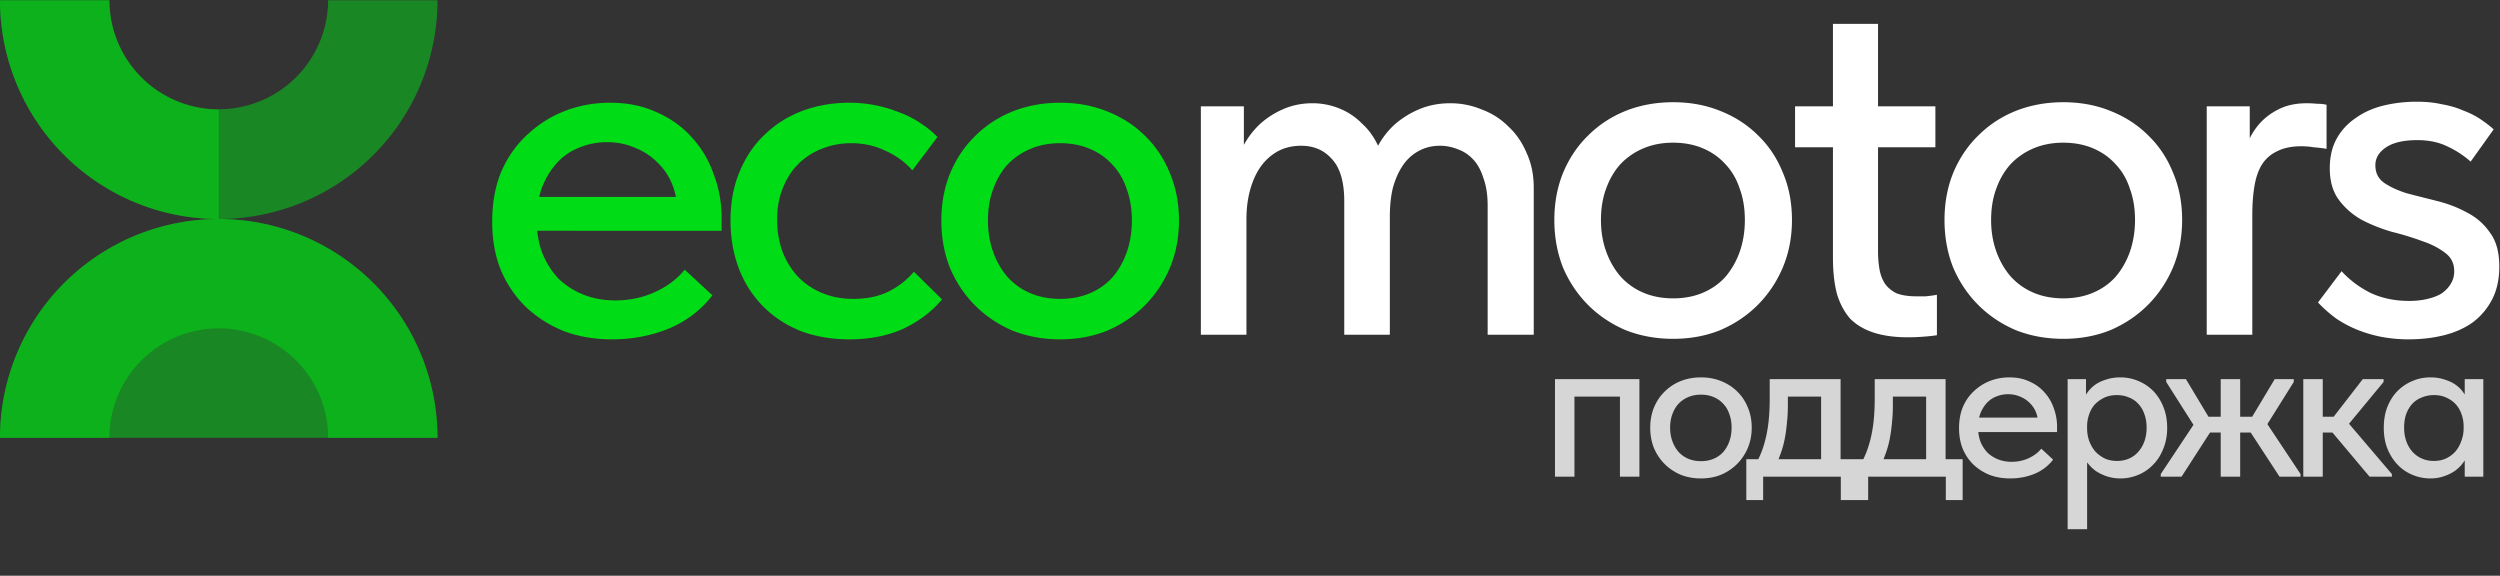 <svg width="1776" height="409" fill="none" xmlns="http://www.w3.org/2000/svg"><rect width="100%" height="100%" fill="#333333" stroke="none"/><g clip-path="url(#clip0_477_7215)" fill="#00DC15" fill-opacity=".5"><path d="M310.801 310.993a155.394 155.394 0 00-45.515-109.885 155.404 155.404 0 00-253.457 50.416A155.4 155.4 0 000 310.993h310.801z"/><path d="M310.801 310.993a155.4 155.4 0 11-310.801 0h77.7a77.702 77.702 0 0077.701 77.701 77.703 77.703 0 0077.7-77.701h77.7z"/><path d="M155.401 466.394a155.41 155.41 0 01-109.885-45.516A155.389 155.389 0 010 310.993h77.7a77.701 77.701 0 0077.701 77.701v77.7zM0 310.993a155.4 155.4 0 01310.801 0h-77.7a77.693 77.693 0 00-22.758-54.942 77.707 77.707 0 00-54.942-22.758 77.707 77.707 0 00-77.7 77.7H0z"/><path d="M310.801.192a155.402 155.402 0 01-155.4 155.401A155.403 155.403 0 010 .192h77.7a77.701 77.701 0 00155.401 0h77.7z"/><path d="M155.401 155.593A155.394 155.394 0 010 .192h77.7a77.7 77.7 0 0077.701 77.7v77.701z"/></g><path d="M434.784 241.063c-12.37 0-23.769-1.94-34.199-5.821-10.187-4.123-19.161-9.823-26.922-17.099-7.519-7.277-13.461-16.008-17.827-26.195-4.123-10.187-6.185-21.707-6.185-34.562 0-13.34 2.183-25.224 6.549-35.654 4.608-10.429 10.793-19.161 18.554-26.194 7.762-7.277 16.615-12.855 26.559-16.736 10.187-3.88 20.859-5.82 32.015-5.82 12.613 0 23.77 2.303 33.471 6.912 9.945 4.365 18.312 10.429 25.103 18.19 6.792 7.519 11.885 16.251 15.281 26.195 3.638 9.702 5.457 19.888 5.457 30.56v9.096H369.661v-24.012h130.245l-18.918 19.282v-9.823c0-6.791-1.213-13.097-3.638-18.918-2.426-5.821-5.942-10.915-10.551-15.28-4.365-4.366-9.58-7.762-15.644-10.187-6.063-2.668-12.733-4.002-20.009-4.002-7.034 0-13.704 1.334-20.01 4.002-6.064 2.425-11.278 6.063-15.644 10.914s-7.883 10.672-10.551 17.463c-2.425 6.791-3.638 14.431-3.638 22.92 0 8.732 1.334 16.615 4.002 23.648 2.911 7.034 6.791 13.098 11.642 18.191 5.093 4.851 11.036 8.61 17.827 11.278 6.791 2.668 14.189 4.002 22.193 4.002 10.186 0 19.524-1.94 28.013-5.821 8.732-3.881 15.887-9.216 21.465-16.008l19.646 18.191c-8.004 10.429-18.312 18.312-30.924 23.648-12.612 5.093-26.073 7.64-40.383 7.64zm168.587 0c-12.854 0-24.618-2.062-35.289-6.185-10.43-4.366-19.283-10.308-26.559-17.827-7.276-7.519-12.855-16.371-16.735-26.558-3.881-10.429-5.821-21.708-5.821-33.835 0-13.097 2.183-24.739 6.548-34.926 4.366-10.429 10.308-19.161 17.827-26.194 7.519-7.277 16.372-12.855 26.559-16.736 10.429-3.88 21.586-5.82 33.47-5.82a94.38 94.38 0 0118.555 1.818c6.063 1.213 11.763 2.91 17.099 5.094a66.602 66.602 0 0114.916 7.64c4.609 2.91 8.611 6.185 12.006 9.823l-17.827 23.648c-5.093-5.821-11.399-10.43-18.918-13.825-7.519-3.638-15.644-5.458-24.375-5.458-7.519 0-14.553 1.334-21.101 4.002-6.307 2.426-11.885 6.064-16.736 10.915-4.608 4.608-8.246 10.308-10.914 17.099-2.668 6.549-4.002 13.946-4.002 22.193 0 8.489 1.334 16.25 4.002 23.284 2.668 6.791 6.427 12.733 11.278 17.827 4.851 4.85 10.55 8.61 17.099 11.278 6.549 2.668 13.825 4.002 21.829 4.002 9.459 0 17.706-1.698 24.739-5.094 7.276-3.638 13.34-8.367 18.191-14.188l20.01 19.646c-7.034 8.489-16.129 15.401-27.286 20.737-11.157 5.093-24.012 7.64-38.565 7.64zm149.775 0c-12.127 0-23.405-2.062-33.835-6.185-10.186-4.366-19.039-10.308-26.558-17.827-7.519-7.519-13.461-16.371-17.827-26.558-4.123-10.429-6.185-21.708-6.185-33.835 0-12.127 2.062-23.284 6.185-33.471 4.366-10.429 10.308-19.282 17.827-26.558 7.519-7.519 16.372-13.34 26.558-17.463 10.43-4.123 21.708-6.185 33.835-6.185 12.127 0 23.284 2.062 33.471 6.185 10.429 4.123 19.403 9.944 26.922 17.463 7.519 7.276 13.34 16.008 17.463 26.195 4.366 10.186 6.549 21.465 6.549 33.834 0 12.127-2.183 23.406-6.549 33.835-4.366 10.187-10.308 19.039-17.827 26.558-7.519 7.519-16.371 13.461-26.558 17.827-10.187 4.123-21.344 6.185-33.471 6.185zm0-28.741c7.761 0 14.795-1.334 21.101-4.002 6.306-2.668 11.642-6.428 16.008-11.278 4.366-5.094 7.761-11.036 10.187-17.827 2.425-7.034 3.638-14.553 3.638-22.557 0-8.246-1.213-15.644-3.638-22.192-2.183-6.792-5.579-12.613-10.187-17.463-4.366-4.851-9.702-8.611-16.008-11.279-6.306-2.668-13.34-4.002-21.101-4.002-7.761 0-14.795 1.334-21.101 4.002-6.306 2.668-11.763 6.428-16.372 11.279-4.366 4.85-7.761 10.671-10.187 17.463-2.425 6.548-3.638 13.946-3.638 22.192 0 8.004 1.213 15.402 3.638 22.193 2.426 6.791 5.821 12.733 10.187 17.827 4.609 5.093 10.066 8.974 16.372 11.642 6.306 2.668 13.34 4.002 21.101 4.002z" fill="#00DC15"/><path d="M853.091 237.789V75.528h30.56v45.113l1.819 2.546v114.602h-32.379zm101.868-94.956c0-13.582-2.911-23.526-8.732-29.832-5.578-6.306-12.855-9.46-21.829-9.46-6.306 0-11.884 1.334-16.735 4.002-4.851 2.668-8.974 6.428-12.37 11.279-3.153 4.608-5.578 10.065-7.276 16.371-1.698 6.306-2.547 13.219-2.547 20.738h-8.004v-32.38c.728-6.791 2.547-13.218 5.458-19.282 3.153-6.064 7.155-11.4 12.005-16.008a60.38 60.38 0 0117.1-10.914c6.306-2.668 13.097-4.002 20.373-4.002a50.477 50.477 0 0118.918 3.638 47.187 47.187 0 0116.008 10.55c4.851 4.366 8.732 9.702 11.642 16.008 3.153 6.307 4.972 13.219 5.457 20.738l2.911 10.914v102.596h-32.379v-94.956zm101.871 3.275c0-7.519-.97-13.947-2.91-19.282-1.7-5.579-4.13-10.066-7.28-13.462-3.15-3.395-6.79-5.821-10.91-7.276-4.13-1.698-8.37-2.547-12.74-2.547-5.82 0-11.03 1.334-15.64 4.002-4.37 2.426-8.006 5.821-10.917 10.187-2.91 4.366-5.214 9.581-6.912 15.644-1.455 6.064-2.183 12.976-2.183 20.738h-14.916v-30.925c.97-6.791 3.031-13.097 6.184-18.918a56.732 56.732 0 0112.37-16.008 64.05 64.05 0 0117.824-10.914c6.55-2.668 13.71-4.002 21.47-4.002 7.76 0 15.16 1.455 22.19 4.366 7.28 2.668 13.58 6.67 18.92 12.006 5.58 5.093 9.94 11.399 13.1 18.918 3.39 7.276 5.09 15.523 5.09 24.739v104.415h-32.74v-91.681zm131.79 94.591c-12.13 0-23.41-2.062-33.84-6.185-10.18-4.365-19.04-10.308-26.56-17.827-7.51-7.518-13.46-16.371-17.82-26.558-4.13-10.429-6.19-21.707-6.19-33.835 0-12.127 2.06-23.284 6.19-33.47 4.36-10.43 10.31-19.283 17.82-26.559 7.52-7.519 16.38-13.34 26.56-17.463 10.43-4.123 21.71-6.185 33.84-6.185 12.12 0 23.28 2.062 33.47 6.185 10.43 4.123 19.4 9.944 26.92 17.463 7.52 7.276 13.34 16.008 17.46 26.195 4.37 10.187 6.55 21.465 6.55 33.834 0 12.128-2.18 23.406-6.55 33.835-4.36 10.187-10.3 19.04-17.82 26.558-7.52 7.519-16.37 13.462-26.56 17.827-10.19 4.123-21.35 6.185-33.47 6.185zm0-28.741c7.76 0 14.79-1.334 21.1-4.002 6.31-2.668 11.64-6.427 16.01-11.278 4.36-5.094 7.76-11.036 10.18-17.827 2.43-7.034 3.64-14.553 3.64-22.557 0-8.246-1.21-15.644-3.64-22.192-2.18-6.791-5.58-12.612-10.18-17.463-4.37-4.851-9.7-8.611-16.01-11.278-6.31-2.668-13.34-4.002-21.1-4.002-7.76 0-14.8 1.334-21.1 4.002-6.31 2.667-11.77 6.427-16.38 11.278-4.36 4.851-7.76 10.672-10.18 17.463-2.43 6.548-3.64 13.946-3.64 22.192 0 8.004 1.21 15.402 3.64 22.193 2.42 6.791 5.82 12.733 10.18 17.827 4.61 5.093 10.07 8.974 16.38 11.642 6.3 2.668 13.34 4.002 21.1 4.002zm166.63 27.65c-9.22 0-17.22-1.092-24.01-3.275-6.79-2.183-12.37-5.457-16.74-9.823-4.12-4.608-7.27-10.429-9.46-17.463-1.94-7.276-2.91-15.886-2.91-25.83V16.954h32.02v161.533c0 4.608.36 8.974 1.09 13.097.73 3.881 2.06 7.277 4 10.187 1.94 2.668 4.61 4.851 8.01 6.549 3.63 1.455 8.36 2.183 14.18 2.183h6.55c2.67-.243 5.34-.607 8.01-1.092v28.741c-3.4.485-6.92.849-10.55 1.092-3.4.242-6.79.364-10.19.364zm-80.04-134.975V75.528h99.69v29.105h-99.69zm190.57 136.066c-12.12 0-23.4-2.062-33.83-6.185-10.19-4.365-19.04-10.308-26.56-17.827-7.52-7.518-13.46-16.371-17.83-26.558-4.12-10.429-6.18-21.707-6.18-33.835 0-12.127 2.06-23.284 6.18-33.47 4.37-10.43 10.31-19.283 17.83-26.559 7.52-7.519 16.37-13.34 26.56-17.463 10.43-4.123 21.71-6.185 33.83-6.185 12.13 0 23.29 2.062 33.47 6.185 10.43 4.123 19.41 9.944 26.93 17.463 7.52 7.276 13.34 16.008 17.46 26.195 4.37 10.187 6.55 21.465 6.55 33.834 0 12.128-2.18 23.406-6.55 33.835-4.37 10.187-10.31 19.04-17.83 26.558-7.52 7.519-16.37 13.462-26.56 17.827-10.18 4.123-21.34 6.185-33.47 6.185zm0-28.741c7.77 0 14.8-1.334 21.1-4.002 6.31-2.668 11.65-6.427 16.01-11.278 4.37-5.094 7.76-11.036 10.19-17.827 2.42-7.034 3.64-14.553 3.64-22.557 0-8.246-1.22-15.644-3.64-22.192-2.18-6.791-5.58-12.612-10.19-17.463-4.36-4.851-9.7-8.611-16.01-11.278-6.3-2.668-13.33-4.002-21.1-4.002-7.76 0-14.79 1.334-21.1 4.002-6.3 2.667-11.76 6.427-16.37 11.278-4.36 4.851-7.76 10.672-10.19 17.463-2.42 6.548-3.63 13.946-3.63 22.192 0 8.004 1.21 15.402 3.63 22.193 2.43 6.791 5.83 12.733 10.19 17.827 4.61 5.093 10.07 8.974 16.37 11.642 6.31 2.668 13.34 4.002 21.1 4.002zm173.18-138.613c1.95 0 4.25.121 6.92.364 2.67 0 4.97.242 6.91.727v31.288c-2.91-.485-5.94-.849-9.1-1.091a53.017 53.017 0 00-8.73-.728c-7.03 0-12.85 1.213-17.46 3.638-4.61 2.183-8.25 5.458-10.91 9.823-2.43 4.124-4.13 9.217-5.1 15.281-.97 6.063-1.45 12.733-1.45 20.009v85.133h-32.38V75.528h30.56v47.659l-4.73-9.823c.73-3.88 1.94-8.125 3.64-12.733 1.94-4.608 4.6-8.853 8-12.734 3.64-4.123 8.13-7.518 13.46-10.186 5.58-2.91 12.37-4.366 20.37-4.366zm72.14 167.718c-6.79 0-13.33-.606-19.64-1.819-6.06-1.213-11.76-2.911-17.1-5.094-5.34-2.182-10.31-4.85-14.92-8.003a94.505 94.505 0 01-12.73-11.279l16.74-22.192c6.06 6.548 13.09 11.763 21.1 15.644 8 3.638 16.97 5.457 26.92 5.457 4.85 0 9.22-.485 13.1-1.455 4.12-.971 7.51-2.304 10.18-4.002 2.67-1.941 4.73-4.124 6.19-6.549 1.7-2.668 2.54-5.7 2.54-9.095 0-5.579-2.18-9.944-6.54-13.098-4.37-3.395-9.83-6.184-16.38-8.367-6.54-2.426-13.7-4.609-21.46-6.549-7.52-2.183-14.55-4.972-21.1-8.368-6.55-3.638-12.01-8.367-16.37-14.188-4.37-5.821-6.55-13.34-6.55-22.557 0-8.004 1.57-14.916 4.73-20.737 3.15-5.821 7.52-10.672 13.09-14.553 5.58-4.123 12.13-7.155 19.65-9.095 7.76-1.94 15.89-2.91 24.38-2.91 6.54 0 12.49.606 17.82 1.819 5.58.97 10.55 2.425 14.92 4.365 4.61 1.698 8.73 3.76 12.37 6.185 3.64 2.426 6.79 4.851 9.46 7.276l-16.37 22.921c-4.85-4.366-10.43-8.004-16.74-10.915-6.06-2.91-13.1-4.365-21.1-4.365-9.7 0-17.1 1.697-22.19 5.093-5.1 3.395-7.64 7.64-7.64 12.733 0 5.579 2.18 9.823 6.55 12.734 4.36 2.91 9.7 5.336 16 7.276 6.55 1.698 13.71 3.517 21.47 5.457 7.76 1.941 14.91 4.73 21.46 8.368 6.55 3.396 11.89 8.125 16.01 14.189 4.37 5.821 6.55 13.825 6.55 24.011 0 8.974-1.7 16.736-5.09 23.284-3.4 6.549-8.01 12.006-13.83 16.372-5.82 4.123-12.61 7.155-20.37 9.095-7.76 1.941-16.13 2.911-25.11 2.911z" fill="#fff"/><path opacity=".8" d="M1104.66 338.638v-69.309h59.98v69.309h-13.83v-56.877h-32.32v56.877h-13.83zm103.71 1.243c-5.18 0-10-.881-14.45-2.642-4.35-1.865-8.14-4.403-11.35-7.614-3.21-3.212-5.75-6.993-7.61-11.345-1.76-4.454-2.64-9.272-2.64-14.452s.88-9.946 2.64-14.297c1.86-4.455 4.4-8.236 7.61-11.344 3.21-3.212 7-5.698 11.35-7.459 4.45-1.761 9.27-2.642 14.45-2.642s9.94.881 14.3 2.642c4.45 1.761 8.28 4.247 11.5 7.459 3.21 3.108 5.69 6.838 7.45 11.189 1.87 4.351 2.8 9.168 2.8 14.452 0 5.18-.93 9.998-2.8 14.452-1.86 4.352-4.4 8.133-7.61 11.345-3.21 3.211-6.99 5.749-11.34 7.614-4.36 1.761-9.12 2.642-14.3 2.642zm0-12.277c3.31 0 6.32-.569 9.01-1.709 2.7-1.14 4.97-2.745 6.84-4.817 1.86-2.176 3.31-4.714 4.35-7.615 1.04-3.005 1.55-6.216 1.55-9.635 0-3.522-.51-6.682-1.55-9.479-.93-2.901-2.38-5.388-4.35-7.46-1.87-2.072-4.14-3.677-6.84-4.817-2.69-1.14-5.7-1.709-9.01-1.709-3.32 0-6.32.569-9.01 1.709-2.7 1.14-5.03 2.745-7 4.817-1.86 2.072-3.31 4.559-4.35 7.46-1.03 2.797-1.55 5.957-1.55 9.479 0 3.419.52 6.579 1.55 9.48 1.04 2.9 2.49 5.439 4.35 7.614a19.63 19.63 0 007 4.973c2.69 1.14 5.69 1.709 9.01 1.709zm39.35 1.244a61.95 61.95 0 004.04-8.858c1.14-3.108 2.13-6.527 2.96-10.257.83-3.729 1.45-7.77 1.86-12.121.42-4.455.62-9.324.62-14.608v-13.675h50.35v59.519h-13.83v-53.147l8.71 6.06h-39.79l7.46-6.06v12.432c0 4.144-.21 8.08-.62 11.81-.31 3.73-.78 7.304-1.4 10.723a71.827 71.827 0 01-2.48 9.79 134.404 134.404 0 01-3.42 8.858l-14.46-.466zm-7.14 26.418v-29.06h79.09v29.06h-11.96v-16.628h-55.17v16.628h-11.96zm81.74-26.418a61.95 61.95 0 004.04-8.858c1.14-3.108 2.13-6.527 2.96-10.257.82-3.729 1.45-7.77 1.86-12.121.41-4.455.62-9.324.62-14.608v-13.675h50.35v59.519h-13.83v-53.147l8.7 6.06h-39.78l7.46-6.06v12.432c0 4.144-.21 8.08-.62 11.81-.31 3.73-.78 7.304-1.4 10.723a70.398 70.398 0 01-2.49 9.79 124.063 124.063 0 01-3.42 8.858l-14.45-.466zm-7.15 26.418v-29.06h79.1v29.06h-11.96v-16.628h-55.17v16.628h-11.97zm112.9-15.385c-5.28 0-10.15-.829-14.6-2.486-4.36-1.762-8.19-4.196-11.5-7.304-3.22-3.108-5.75-6.838-7.62-11.189-1.76-4.351-2.64-9.272-2.64-14.763 0-5.698.93-10.775 2.8-15.229 1.97-4.455 4.61-8.185 7.92-11.189a35.141 35.141 0 0111.35-7.149c4.35-1.657 8.91-2.486 13.67-2.486 5.39 0 10.16.984 14.3 2.953 4.25 1.864 7.82 4.454 10.72 7.77 2.9 3.211 5.08 6.941 6.53 11.188 1.55 4.144 2.33 8.496 2.33 13.054v3.885h-61.07V296.68h55.63l-8.08 8.236v-4.196c0-2.901-.52-5.594-1.55-8.081a18.974 18.974 0 00-4.51-6.527c-1.87-1.864-4.09-3.315-6.68-4.351-2.59-1.139-5.44-1.709-8.55-1.709-3 0-5.85.57-8.55 1.709a17.769 17.769 0 00-6.68 4.662c-1.86 2.072-3.37 4.559-4.51 7.459-1.03 2.901-1.55 6.165-1.55 9.791 0 3.729.57 7.096 1.71 10.101 1.24 3.004 2.9 5.594 4.97 7.77 2.18 2.072 4.72 3.678 7.62 4.817 2.9 1.14 6.06 1.71 9.48 1.71 4.35 0 8.34-.829 11.96-2.487 3.73-1.657 6.79-3.937 9.17-6.837l8.39 7.77c-3.42 4.454-7.82 7.821-13.21 10.101-5.38 2.175-11.13 3.263-17.25 3.263zm54.61 36.053h-13.83V269.329h13.05v19.27l.78 1.088v86.247zm23.78-36.053c-3.53 0-6.84-.518-9.95-1.554-3-1.036-5.7-2.383-8.08-4.04a29.83 29.83 0 01-5.91-6.061c-1.55-2.279-2.59-4.714-3.1-7.304V304.45h3.26c0 2.9.47 5.749 1.4 8.547 1.03 2.797 2.43 5.283 4.19 7.459 1.87 2.072 4.1 3.781 6.69 5.128 2.69 1.243 5.69 1.865 9.01 1.865 3.11 0 5.96-.57 8.55-1.709 2.59-1.14 4.76-2.746 6.52-4.818 1.87-2.072 3.32-4.558 4.36-7.459 1.03-2.901 1.55-6.113 1.55-9.635 0-3.73-.57-7.045-1.71-9.946-1.04-2.9-2.54-5.335-4.51-7.303-1.86-1.969-4.09-3.419-6.68-4.352-2.49-1.036-5.23-1.554-8.24-1.554-3.41 0-6.42.622-9.01 1.865-2.59 1.243-4.82 2.849-6.68 4.818-1.76 1.968-3.11 4.351-4.04 7.148a25.54 25.54 0 00-1.4 8.392h-2.49V285.18c.31-2.072 1.14-4.092 2.49-6.061 1.45-2.072 3.26-3.936 5.44-5.594 2.28-1.658 4.97-2.953 8.08-3.885 3.11-1.036 6.53-1.554 10.26-1.554 4.45 0 8.7.881 12.74 2.642a30.842 30.842 0 0110.57 7.148c3 3.108 5.38 6.89 7.15 11.344 1.76 4.352 2.64 9.273 2.64 14.763 0 5.491-.94 10.464-2.8 14.919-1.76 4.455-4.2 8.236-7.3 11.344a30.858 30.858 0 01-10.57 7.149c-4.04 1.657-8.19 2.486-12.43 2.486zm112.93-1.243l-23.46-35.898 20.04-33.411h13.52v2.02l-22.38 35.742-.46-11.965 27.66 41.647v1.865h-14.92zm-84.38 0v-1.865l27.35-41.181-.47 11.966-23-36.209v-2.02h13.99l20.05 33.411-23.16 35.898h-14.76zm30.61-31.391v-11.189h37.61v11.189h-37.61zm11.97 31.391v-69.309h13.83v69.309h-13.83zm105.75 0l-30.45-36.209 25.64-33.1h14.76v2.02l-24.55 29.682 30.45 35.742v1.865h-15.85zm-42.58-31.391v-11.189h18.81v11.189h-18.81zm-4.5 31.391v-69.309h13.83v69.309h-13.83zm114.68 0v-17.25l-.78-2.331v-29.37l.78-1.088v-19.27h13.21v69.309h-13.21zm-24.4 1.243c-4.35 0-8.54-.829-12.58-2.486-4.05-1.658-7.57-4.041-10.57-7.149-3.01-3.108-5.44-6.889-7.31-11.344-1.76-4.455-2.64-9.428-2.64-14.919 0-5.49.83-10.411 2.49-14.763 1.76-4.454 4.14-8.236 7.15-11.344 3.11-3.108 6.63-5.491 10.56-7.148 4.04-1.761 8.34-2.642 12.9-2.642 3.73 0 7.1.518 10.1 1.554 3.11.932 5.81 2.227 8.08 3.885 2.28 1.658 4.1 3.522 5.44 5.594 1.45 1.969 2.28 3.989 2.49 6.061v17.716h-2.49c0-2.901-.46-5.698-1.4-8.392-.93-2.797-2.27-5.18-4.04-7.148-1.76-1.969-3.98-3.575-6.68-4.818-2.59-1.243-5.54-1.865-8.86-1.865-3 0-5.8.518-8.39 1.554a18.262 18.262 0 00-6.83 4.352c-1.87 1.968-3.37 4.403-4.51 7.303-1.04 2.901-1.56 6.216-1.56 9.946 0 3.522.52 6.734 1.56 9.635 1.03 2.901 2.49 5.387 4.35 7.459 1.86 2.072 4.09 3.678 6.68 4.818 2.59 1.139 5.39 1.709 8.39 1.709 3.42 0 6.43-.622 9.02-1.865 2.69-1.347 4.92-3.056 6.68-5.128 1.76-2.176 3.11-4.662 4.04-7.459a24.343 24.343 0 001.55-8.547h3.27v16.472c-.52 2.59-1.61 5.025-3.27 7.304-1.55 2.279-3.52 4.299-5.9 6.061-2.28 1.657-4.97 3.004-8.08 4.04-3.01 1.036-6.22 1.554-9.64 1.554z" fill="#fff"/><defs><clipPath id="clip0_477_7215"><path fill="#fff" transform="translate(0 .192)" d="M0 0h310.801v310.801H0z"/></clipPath></defs></svg>